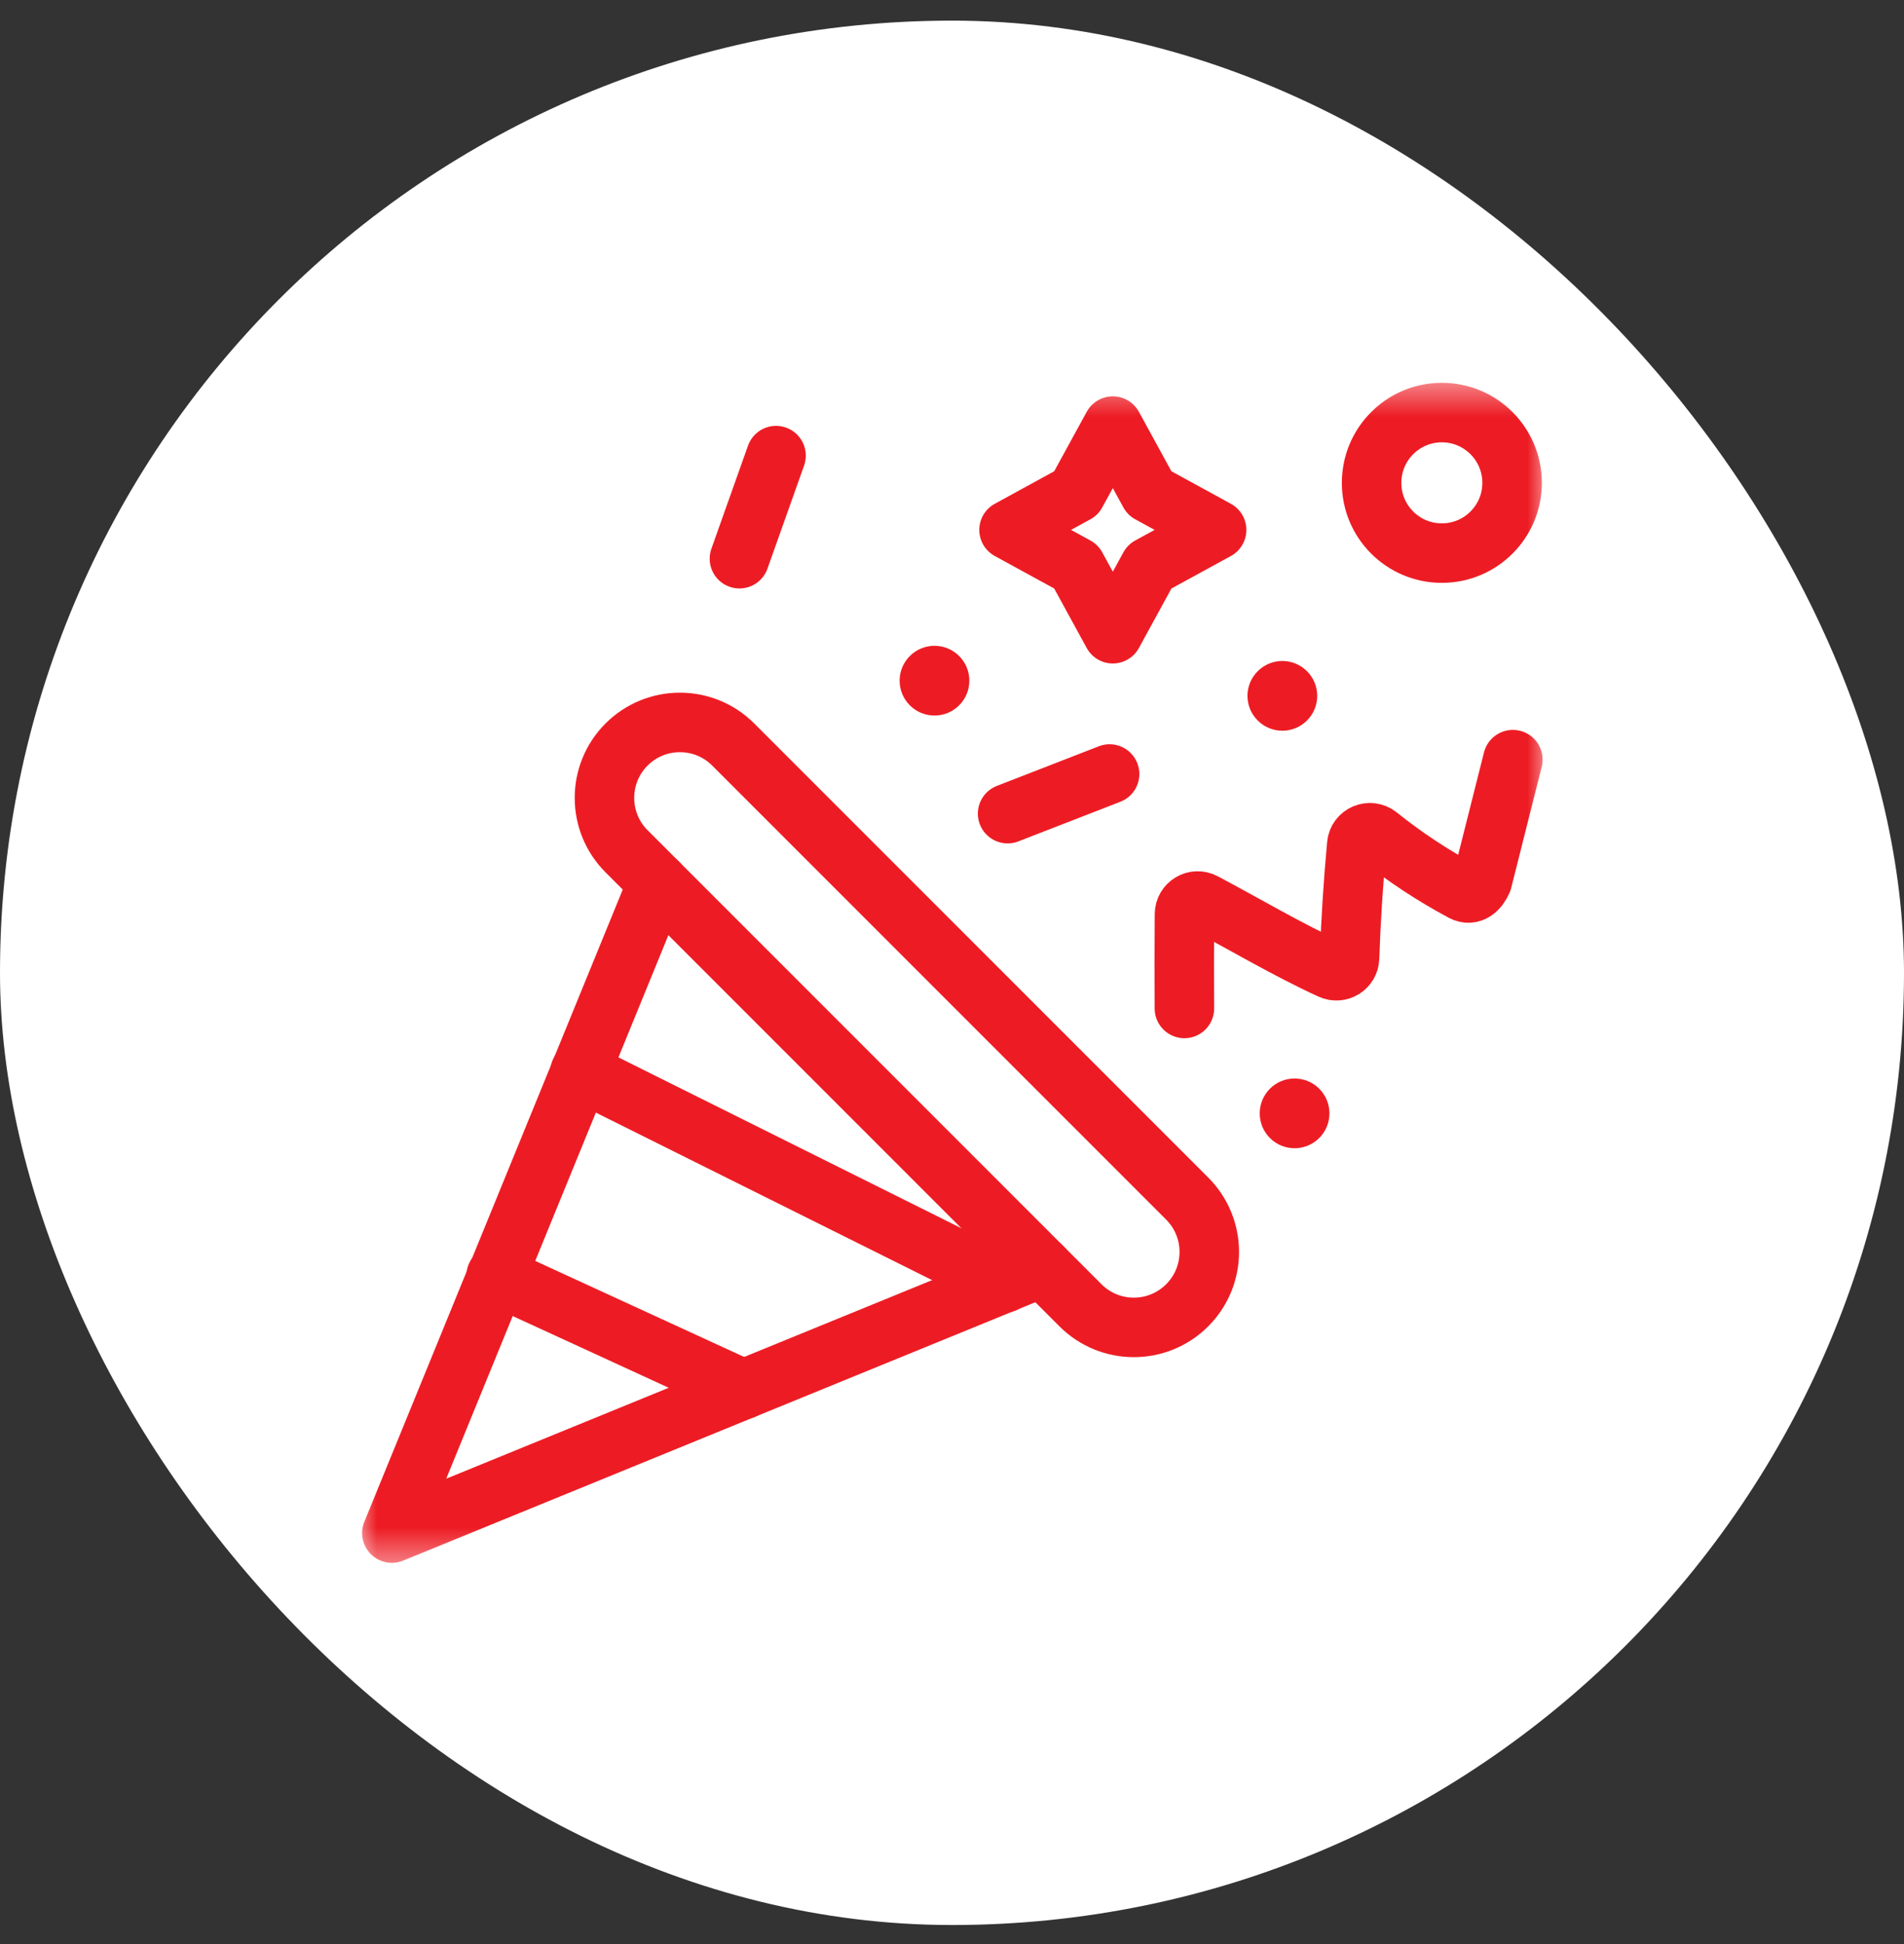 <svg xmlns="http://www.w3.org/2000/svg" width="48" height="49" viewBox="0 0 48 49" fill="none"><rect x="0" y="0" width="48" height="49" fill="#333333" stroke="none"/><rect y="0.52" width="48" height="48" rx="24" fill="white"></rect><mask id="mask0_2844_10225" style="mask-type:luminance" maskUnits="userSpaceOnUse" x="9" y="9" width="30" height="31"><path d="M9 9.52H39V39.52H9V9.52Z" fill="white"></path></mask><g mask="url(#mask0_2844_10225)"><path d="M28.054 10.74L28.979 12.431L30.671 13.356L28.979 14.281L28.054 15.973L27.129 14.281L25.438 13.356L27.129 12.431L28.054 10.74Z" stroke="#ED1C24" stroke-width="1.5" stroke-miterlimit="10" stroke-linecap="round" stroke-linejoin="round"></path><path d="M22.937 16.535C23.28 16.192 23.837 16.192 24.18 16.535C24.523 16.878 24.523 17.434 24.18 17.778C23.837 18.121 23.28 18.121 22.937 17.778C22.594 17.434 22.594 16.878 22.937 16.535Z" fill="#ED1C24"></path><path d="M32.015 27.441C32.358 27.098 32.915 27.098 33.258 27.441C33.601 27.784 33.601 28.341 33.258 28.684C32.915 29.027 32.358 29.027 32.015 28.684C31.672 28.341 31.672 27.784 32.015 27.441Z" fill="#ED1C24"></path><path d="M31.707 16.918C32.05 16.574 32.606 16.574 32.95 16.918C33.293 17.261 33.293 17.817 32.95 18.16C32.606 18.504 32.05 18.504 31.707 18.16C31.363 17.817 31.363 17.261 31.707 16.918Z" fill="#ED1C24"></path><path d="M18.641 14.082L19.564 11.484" stroke="#ED1C24" stroke-width="1.5" stroke-miterlimit="10" stroke-linecap="round" stroke-linejoin="round"></path><path d="M29.859 25.418C29.854 24.625 29.854 23.833 29.861 23.04C29.863 22.791 30.129 22.632 30.348 22.749C31.408 23.31 32.453 23.934 33.55 24.437C33.766 24.536 34.014 24.386 34.022 24.148C34.055 23.194 34.116 22.241 34.204 21.291C34.228 21.026 34.537 20.897 34.744 21.063C35.41 21.597 36.126 22.07 36.88 22.472C37.093 22.585 37.273 22.423 37.369 22.201L38.139 19.147" stroke="#ED1C24" stroke-width="1.5" stroke-miterlimit="10" stroke-linecap="round" stroke-linejoin="round"></path><path d="M38.12 12.171C38.12 13.149 37.327 13.941 36.349 13.941C35.371 13.941 34.578 13.149 34.578 12.171C34.578 11.192 35.371 10.399 36.349 10.399C37.327 10.399 38.12 11.192 38.12 12.171Z" stroke="#ED1C24" stroke-width="1.5" stroke-miterlimit="10" stroke-linecap="round" stroke-linejoin="round"></path><path d="M25.402 20.508L27.973 19.509" stroke="#ED1C24" stroke-width="1.5" stroke-miterlimit="10" stroke-linecap="round" stroke-linejoin="round"></path><path d="M16.583 22.242L9.879 38.641L26.278 31.94" stroke="#ED1C24" stroke-width="1.5" stroke-miterlimit="10" stroke-linecap="round" stroke-linejoin="round"></path><path d="M18.744 35.02L12.508 32.154" stroke="#ED1C24" stroke-width="1.5" stroke-miterlimit="10" stroke-linecap="round" stroke-linejoin="round"></path><path d="M25.322 32.336L14.625 27.008" stroke="#ED1C24" stroke-width="1.5" stroke-miterlimit="10" stroke-linecap="round" stroke-linejoin="round"></path><path d="M27.239 32.9L15.795 21.456C15.053 20.713 15.053 19.509 15.795 18.766C16.538 18.023 17.742 18.023 18.485 18.766L29.929 30.21C30.672 30.953 30.672 32.157 29.929 32.9C29.186 33.643 27.982 33.643 27.239 32.9Z" stroke="#ED1C24" stroke-width="1.5" stroke-miterlimit="10" stroke-linecap="round" stroke-linejoin="round"></path></g></svg>